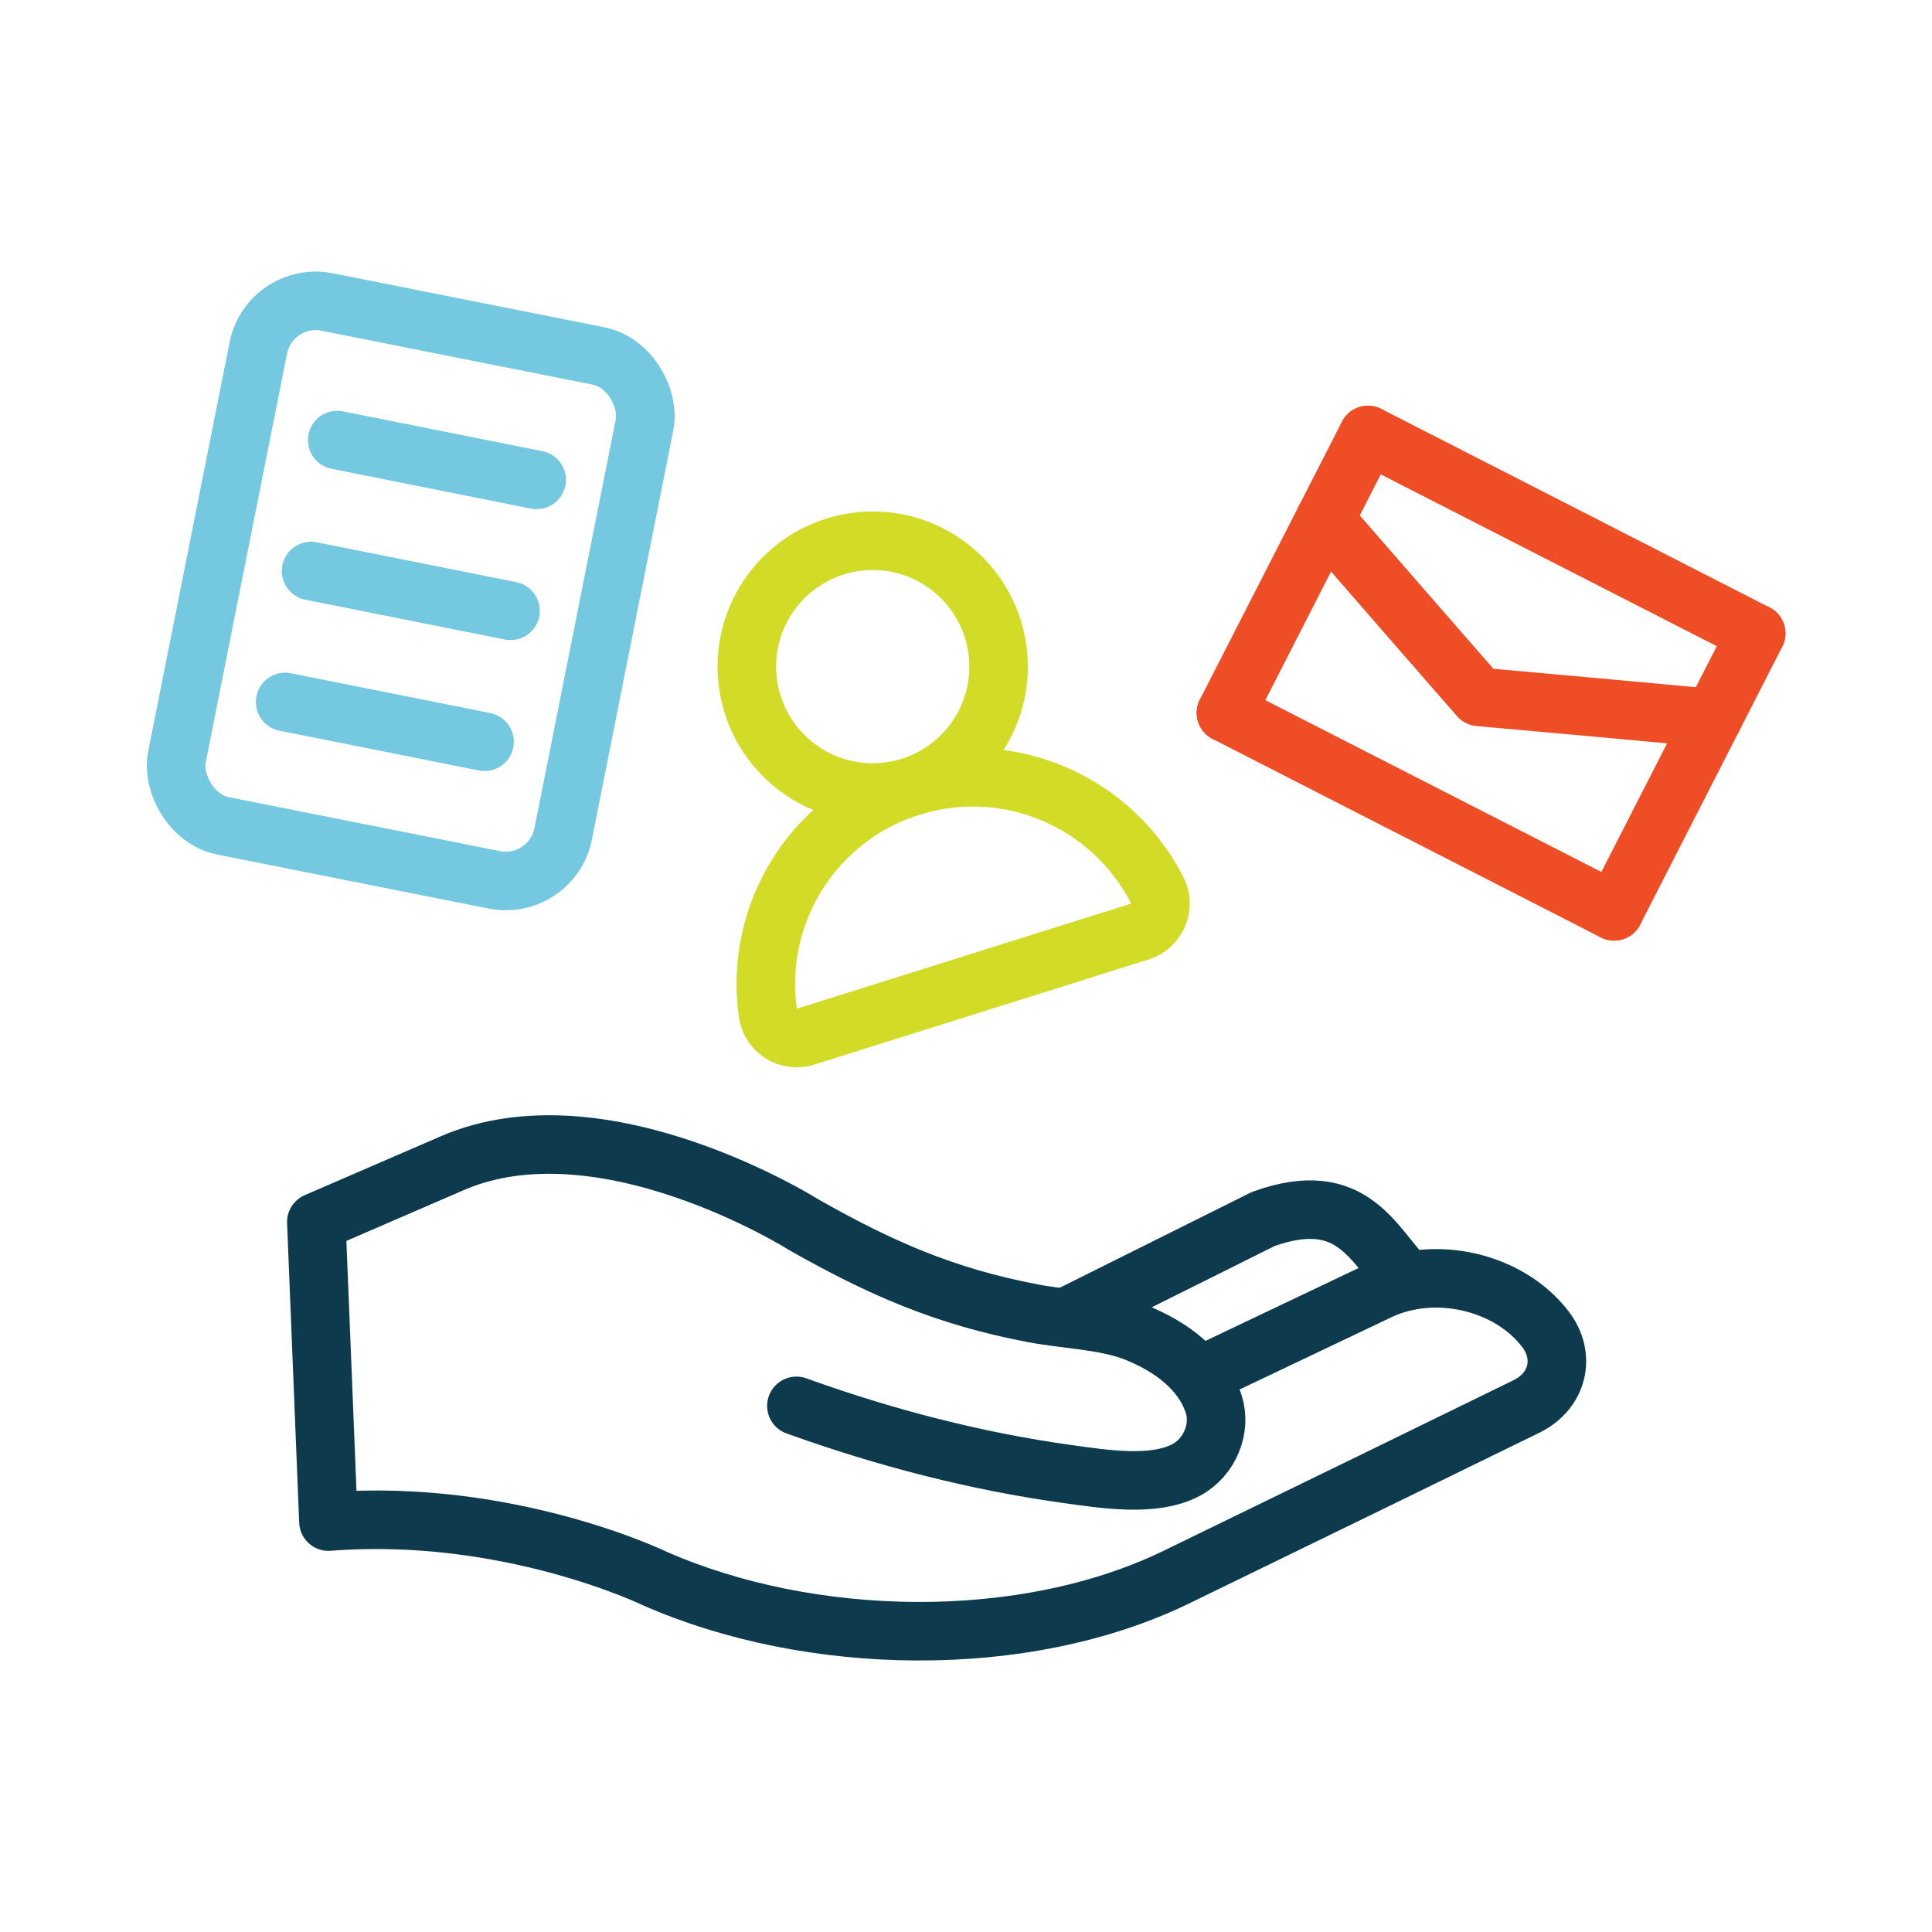 <?xml version="1.0" encoding="UTF-8"?>
<svg id="Layer_1" data-name="Layer 1" xmlns="http://www.w3.org/2000/svg" viewBox="0 0 99 99">
  <defs>
    <style>
      .cls-1 {
        stroke: #74c9e1;
      }

      .cls-1, .cls-2 {
        stroke-miterlimit: 10;
      }

      .cls-1, .cls-2, .cls-3, .cls-4 {
        fill: none;
        stroke-linecap: round;
        stroke-width: 3px;
      }

      .cls-2 {
        stroke: #d2dc26;
      }

      .cls-3 {
        stroke: #0d3b4d;
      }

      .cls-3, .cls-4 {
        stroke-linejoin: round;
      }

      .cls-4 {
        stroke: #ef4d25;
      }
    </style>
  </defs>
  <g>
    <line class="cls-4" x1="89.99" y1="32.46" x2="70.1" y2="22.29"/>
    <line class="cls-4" x1="62.82" y1="36.53" x2="82.71" y2="46.7"/>
    <line class="cls-4" x1="82.71" y1="46.7" x2="89.99" y2="32.46"/>
    <line class="cls-4" x1="70.1" y1="22.29" x2="62.82" y2="36.53"/>
    <polyline class="cls-4" points="87.77 36.8 81.78 36.25 75.79 35.71 71.83 31.17 67.88 26.63"/>
  </g>
  <g>
    <path class="cls-3" d="m61.46,70.52l9.16-4.36c2.85-1.38,6.69-.51,8.57,1.95h0c1.08,1.41.63,3.19-.99,3.97l-7.7,3.76-10.21,4.97c-7.83,3.81-18.79,3.57-26.73.08,0,0-7.5-3.64-16.73-2.92l-.62-15.35,6.93-3c7.73-3.38,18.05,3.14,18.05,3.14,3.92,2.22,7.21,3.67,11.71,4.53,1.67.32,3.72.37,5.26.97,1.92.76,3.49,1.99,4.04,3.71.38,1.21-.19,2.69-1.41,3.35-1.66.89-4.22.47-6.11.21-4.67-.65-9.29-1.85-13.7-3.43-.06-.02-.11-.04-.17-.06"/>
    <path class="cls-3" d="m54.57,67.53l10.17-5.07c4.67-1.67,5.64,1.46,7.42,3.18"/>
  </g>
  <g>
    <circle class="cls-2" cx="44.72" cy="34.16" r="6.45"/>
    <path class="cls-2" d="m46.66,40.32c-5.02,1.58-8.04,6.55-7.31,11.6.13.91,1.05,1.48,1.93,1.2l17.14-5.39c.87-.28,1.3-1.27.89-2.09-2.3-4.55-7.62-6.9-12.64-5.32Z"/>
  </g>
  <g>
    <line class="cls-1" x1="24.83" y1="38.01" x2="14.61" y2="35.97"/>
    <line class="cls-1" x1="26.16" y1="31.3" x2="15.94" y2="29.26"/>
    <line class="cls-1" x1="27.5" y1="24.59" x2="17.28" y2="22.55"/>
    <rect class="cls-1" x="10.96" y="16.6" width="20.18" height="27.37" rx="3" ry="3" transform="translate(6.31 -3.53) rotate(11.25)"/>
  </g>
</svg>